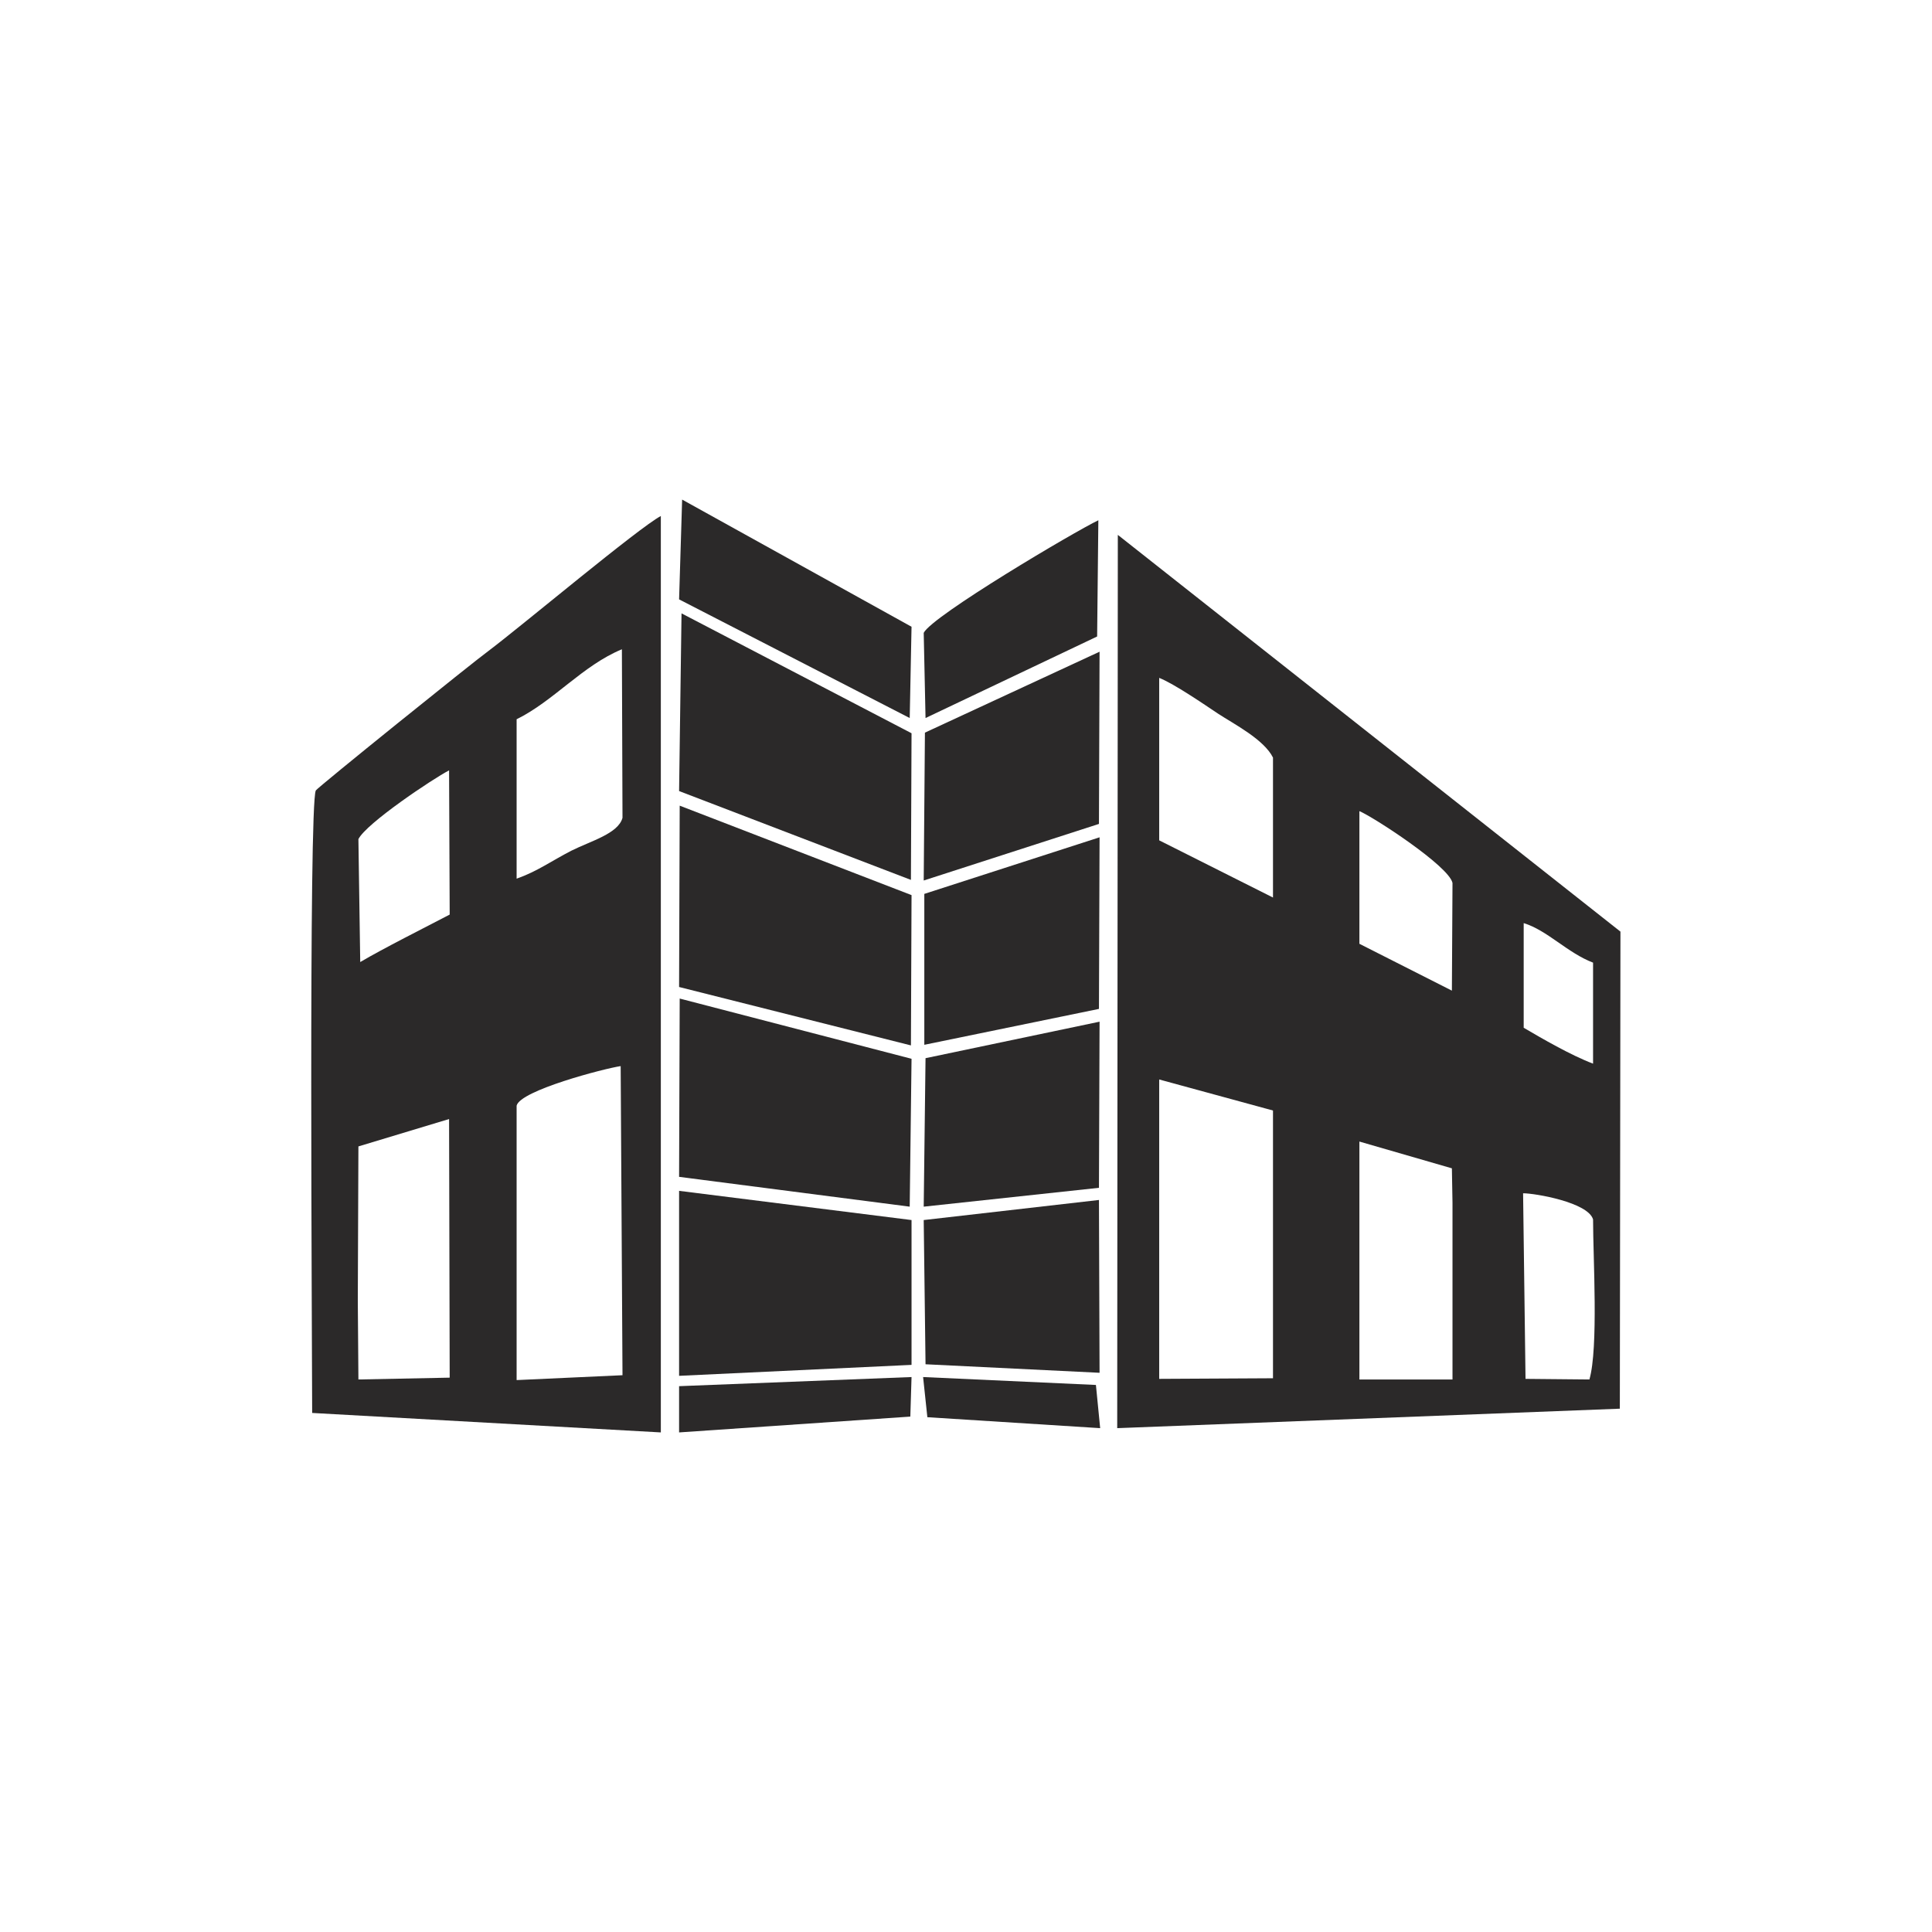 <?xml version="1.0" encoding="UTF-8"?>
<!DOCTYPE svg PUBLIC "-//W3C//DTD SVG 1.1//EN" "http://www.w3.org/Graphics/SVG/1.1/DTD/svg11.dtd">
<!-- Creator: CorelDRAW X8 -->
<svg xmlns="http://www.w3.org/2000/svg" xml:space="preserve" width="31.75mm" height="31.75mm" version="1.1" style="shape-rendering:geometricPrecision; text-rendering:geometricPrecision; image-rendering:optimizeQuality; fill-rule:evenodd; clip-rule:evenodd"
viewBox="0 0 3175 3175"
 xmlns:xlink="http://www.w3.org/1999/xlink">
 <defs>
  <style type="text/css">
   <![CDATA[
    .fil0 {fill:none}
    .fil1 {fill:#2B2929}
   ]]>
  </style>
 </defs>
 <g id="Layer_x0020_1">
  <rect class="fil0" width="3175" height="3175"/>
  <g id="_2700391124448">
   <path class="fil1" d="M2503 1961c20,0 107,15 115,43 0,63 9,211 -6,263l-105 -1 -4 -305 0 0zm-269 -85l152 44 1 57 0 45 0 170 0 75 -153 0 0 -391 0 0zm-329 -102l187 51 0 126 0 9 0 169 0 9 0 127 -187 1 0 -492 0 0zm599 -257c39,12 72,49 114,65l0 166c-37,-14 -85,-42 -114,-59l0 -172zm-270 -184c22,9 147,90 153,118l-1 177 -152 -77 0 -218zm-329 48l0 -267c25,10 73,43 97,59 26,17 75,42 90,72l0 230 -187 -94zm-69 966l826 -32 1 -784 -826 -652 -1 1468 0 0z"/>
   <path class="fil1" d="M849 2227l0 -410c6,-25 144,-61 171,-65l3 508 -174 8 0 -41zm-261 -89l1 -254 149 -45 1 425 -150 3 -1 -129 0 0zm4 -557l-3 -202c13,-26 122,-99 149,-113l1 237c-42,22 -108,55 -147,78zm257 -137l0 -262c61,-30 108,-88 173,-115l1 277c-7,26 -52,38 -84,54 -33,17 -56,34 -90,46zm-336 878l573 32 0 -1506c-36,19 -228,180 -281,220 -30,22 -283,226 -286,231 -12,24 -6,916 -6,1023l0 0z"/>
   <polygon class="fil1" points="1116,1622 1497,1718 1498,1471 1117,1324 "/>
   <polygon class="fil1" points="1498,2243 1498,2005 1116,1957 1116,2261 "/>
   <polygon class="fil1" points="1116,1934 1495,1983 1498,1740 1117,1641 "/>
   <polygon class="fil1" points="1116,1300 1497,1446 1498,1205 1120,1008 "/>
   <polygon class="fil1" points="1519,1469 1519,1717 1806,1658 1807,1376 "/>
   <polygon class="fil1" points="1520,1204 1518,1447 1806,1354 1807,1071 "/>
   <polygon class="fil1" points="1521,2242 1807,2256 1806,1972 1518,2005 "/>
   <polygon class="fil1" points="1521,1739 1518,1983 1806,1952 1807,1679 "/>
   <polygon class="fil1" points="1116,985 1495,1180 1498,1030 1121,821 "/>
   <path class="fil1" d="M1518 1040l3 140 282 -134 2 -191c-38,18 -273,157 -287,185l0 0z"/>
   <polygon class="fil1" points="1496,2328 1498,2263 1116,2278 1116,2354 "/>
   <polygon class="fil1" points="1524,2329 1808,2347 1801,2276 1517,2263 "/>
  </g>
 </g>
</svg>
